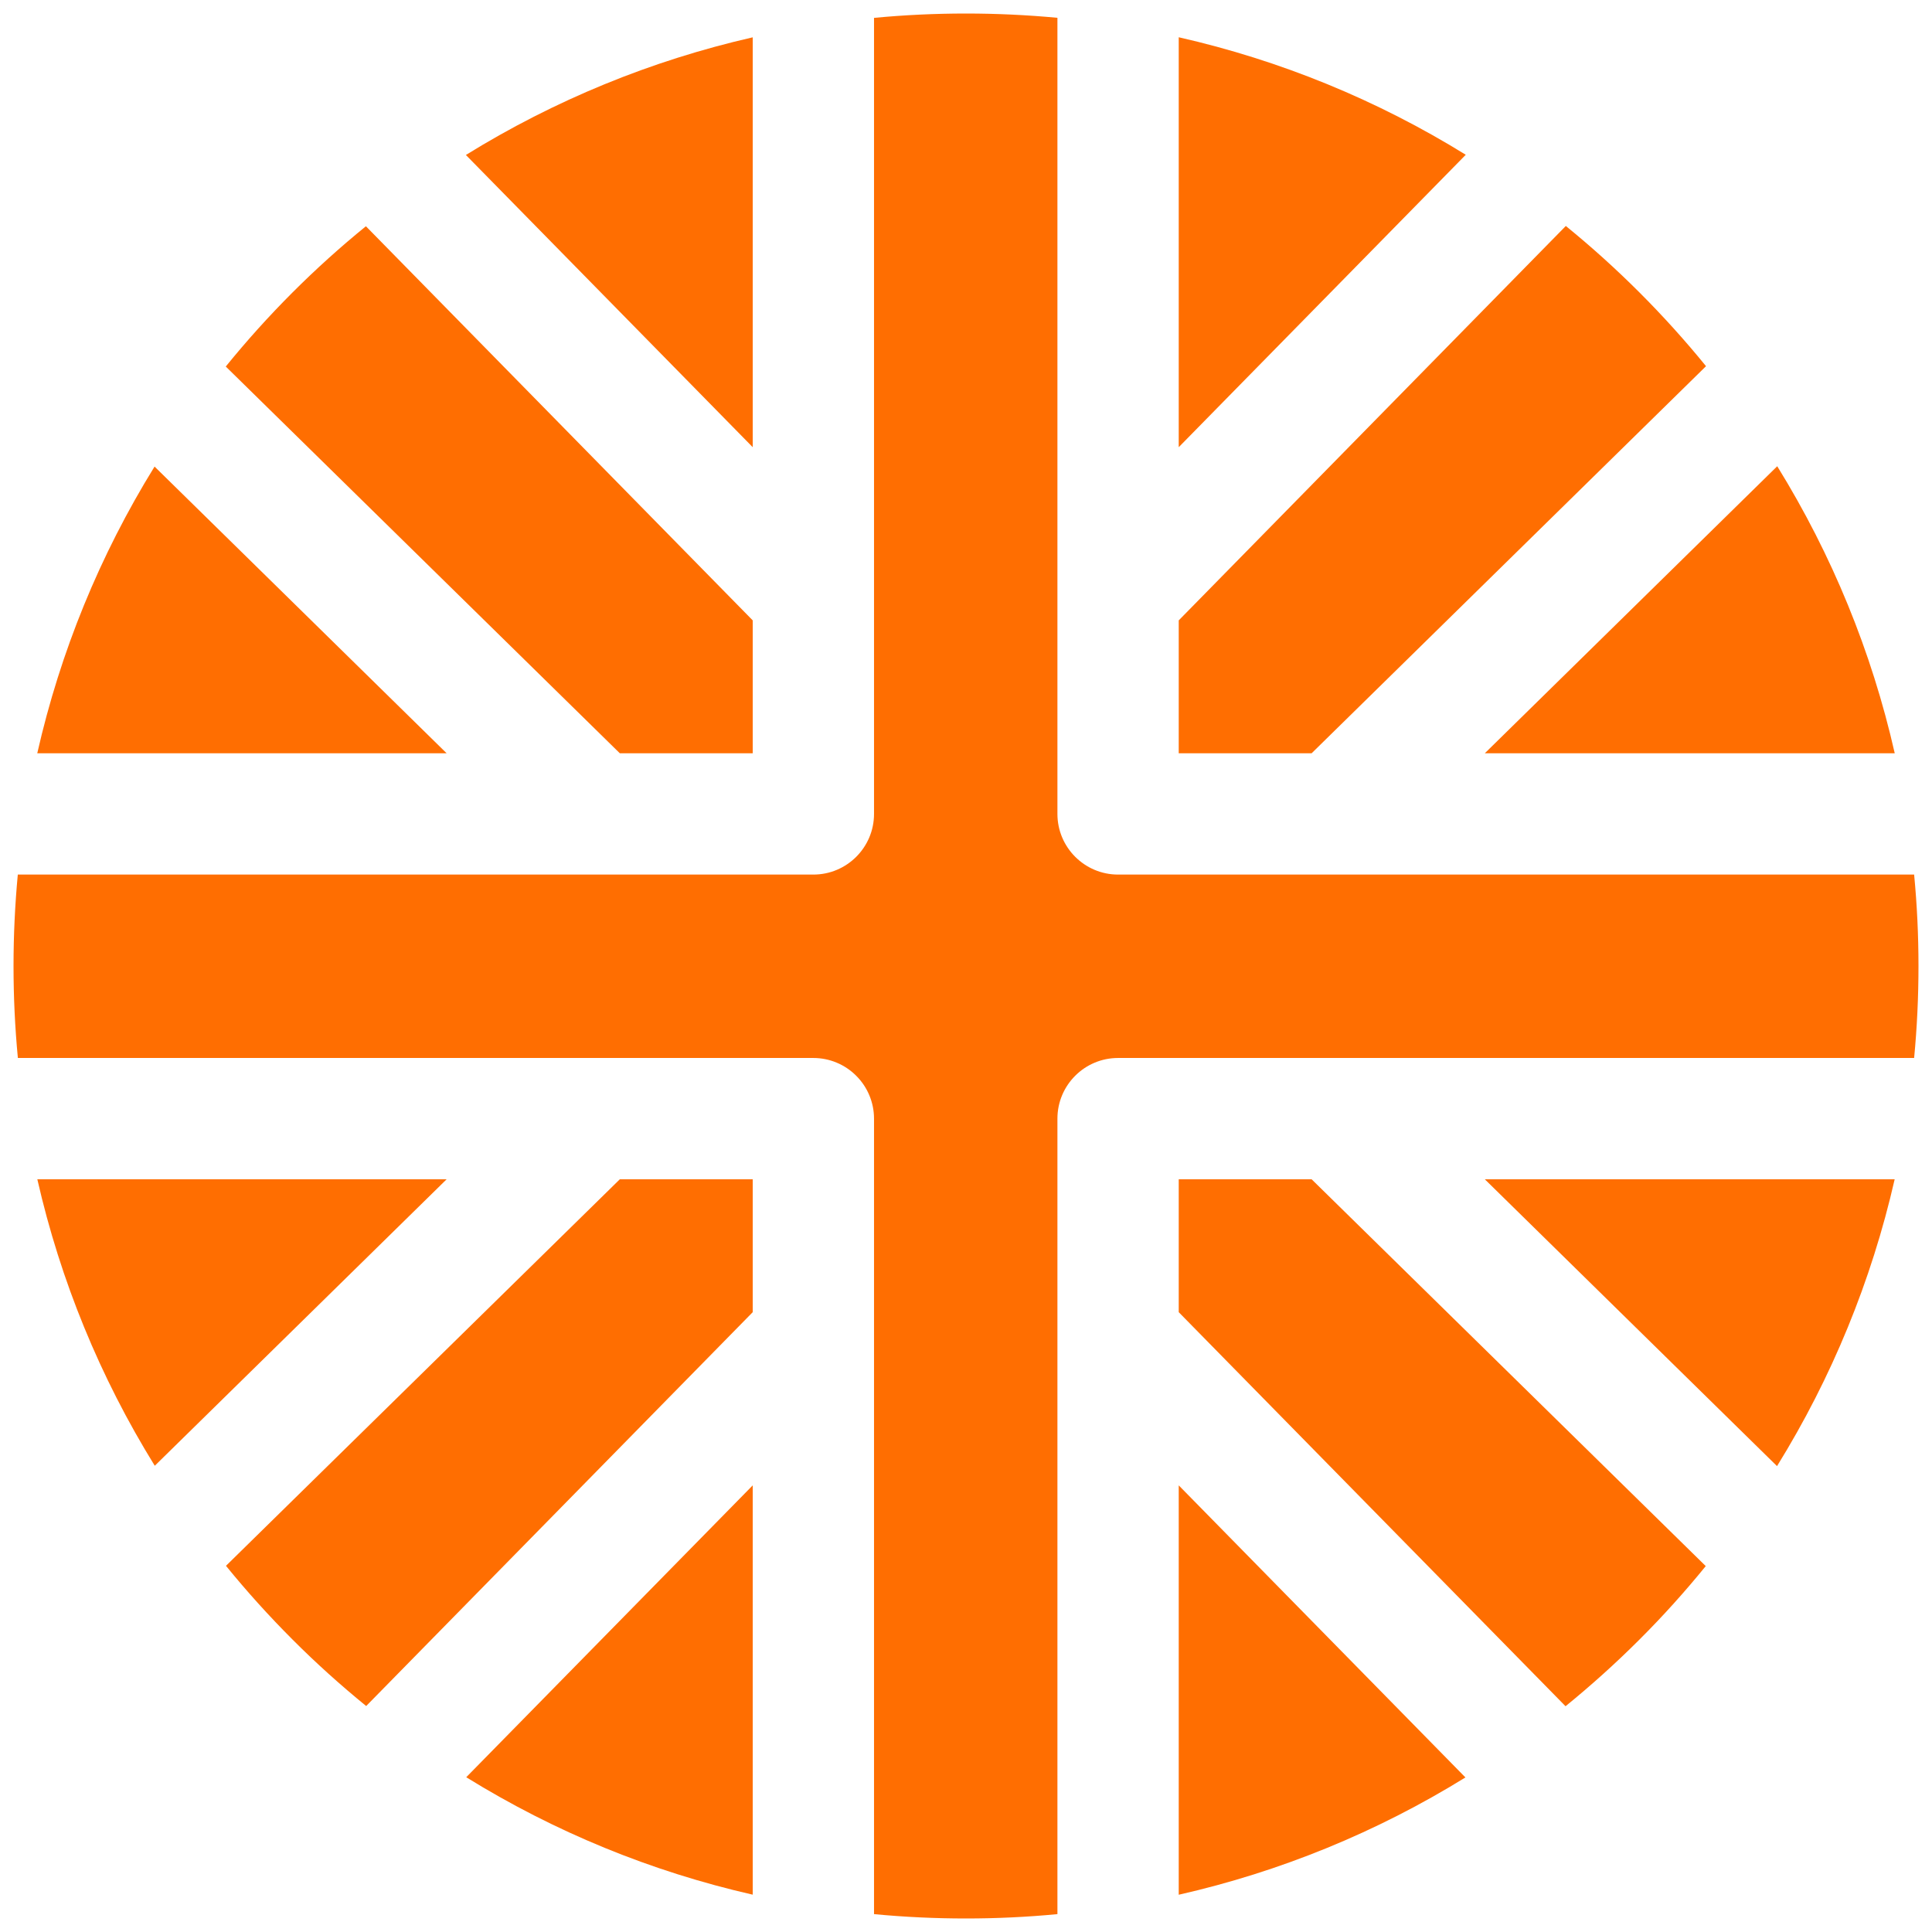 <svg xmlns="http://www.w3.org/2000/svg" fill="none" viewBox="0 0 28 28" height="28" width="28">
<path fill="#FF6E01" d="M6.473 17.091L2.243 21.243C1.45 19.961 0.876 18.561 0.541 17.091H6.473ZM10.909 0.541C9.437 0.877 8.036 1.452 6.752 2.246L10.909 6.481V0.541ZM6.473 10.917L2.24 6.762C1.447 8.045 0.874 9.445 0.54 10.917H6.473V10.917ZM27.46 10.917C27.126 9.444 26.551 8.042 25.757 6.757L21.519 10.917H27.46ZM17.083 8.991V10.917H19.009L24.725 5.307C24.424 4.937 24.103 4.581 23.761 4.239C23.419 3.897 23.063 3.576 22.693 3.275L17.083 8.991ZM17.083 0.54V6.481L21.243 2.243C19.959 1.449 18.556 0.874 17.083 0.54ZM8.983 10.917H10.909V8.991L5.303 3.279C4.934 3.579 4.579 3.899 4.239 4.239C3.896 4.582 3.574 4.94 3.272 5.312L8.983 10.917ZM17.083 21.527V27.46C18.555 27.126 19.955 26.553 21.238 25.76L17.083 21.527ZM19.009 17.091H17.083V19.017L22.689 24.728C23.06 24.426 23.418 24.104 23.761 23.761C24.102 23.421 24.421 23.066 24.721 22.697L19.009 17.091ZM21.519 17.091L25.754 21.248C26.548 19.965 27.123 18.564 27.459 17.091H21.519ZM10.909 27.459V21.527L6.757 25.757C8.039 26.55 9.438 27.124 10.909 27.459ZM10.909 19.017V17.091H8.983L3.275 22.693C3.576 23.063 3.897 23.419 4.239 23.761C4.58 24.103 4.937 24.424 5.307 24.725L10.909 19.017ZM15.325 16.212C15.325 15.727 15.719 15.333 16.204 15.333H27.741C27.783 14.893 27.804 14.448 27.804 14C27.804 13.555 27.783 13.113 27.741 12.675H16.204C15.719 12.675 15.325 12.281 15.325 11.796V0.258C14.887 0.217 14.445 0.196 14 0.196C13.552 0.196 13.107 0.217 12.667 0.259V11.796C12.667 12.281 12.273 12.675 11.788 12.675H0.258C0.217 13.113 0.196 13.555 0.196 14C0.196 14.448 0.217 14.893 0.259 15.333H11.788C12.021 15.333 12.245 15.426 12.409 15.591C12.574 15.755 12.667 15.979 12.667 16.212L12.667 27.741C13.107 27.783 13.552 27.804 14 27.804C14.445 27.804 14.887 27.783 15.325 27.741V16.212Z"></path>
</svg>
